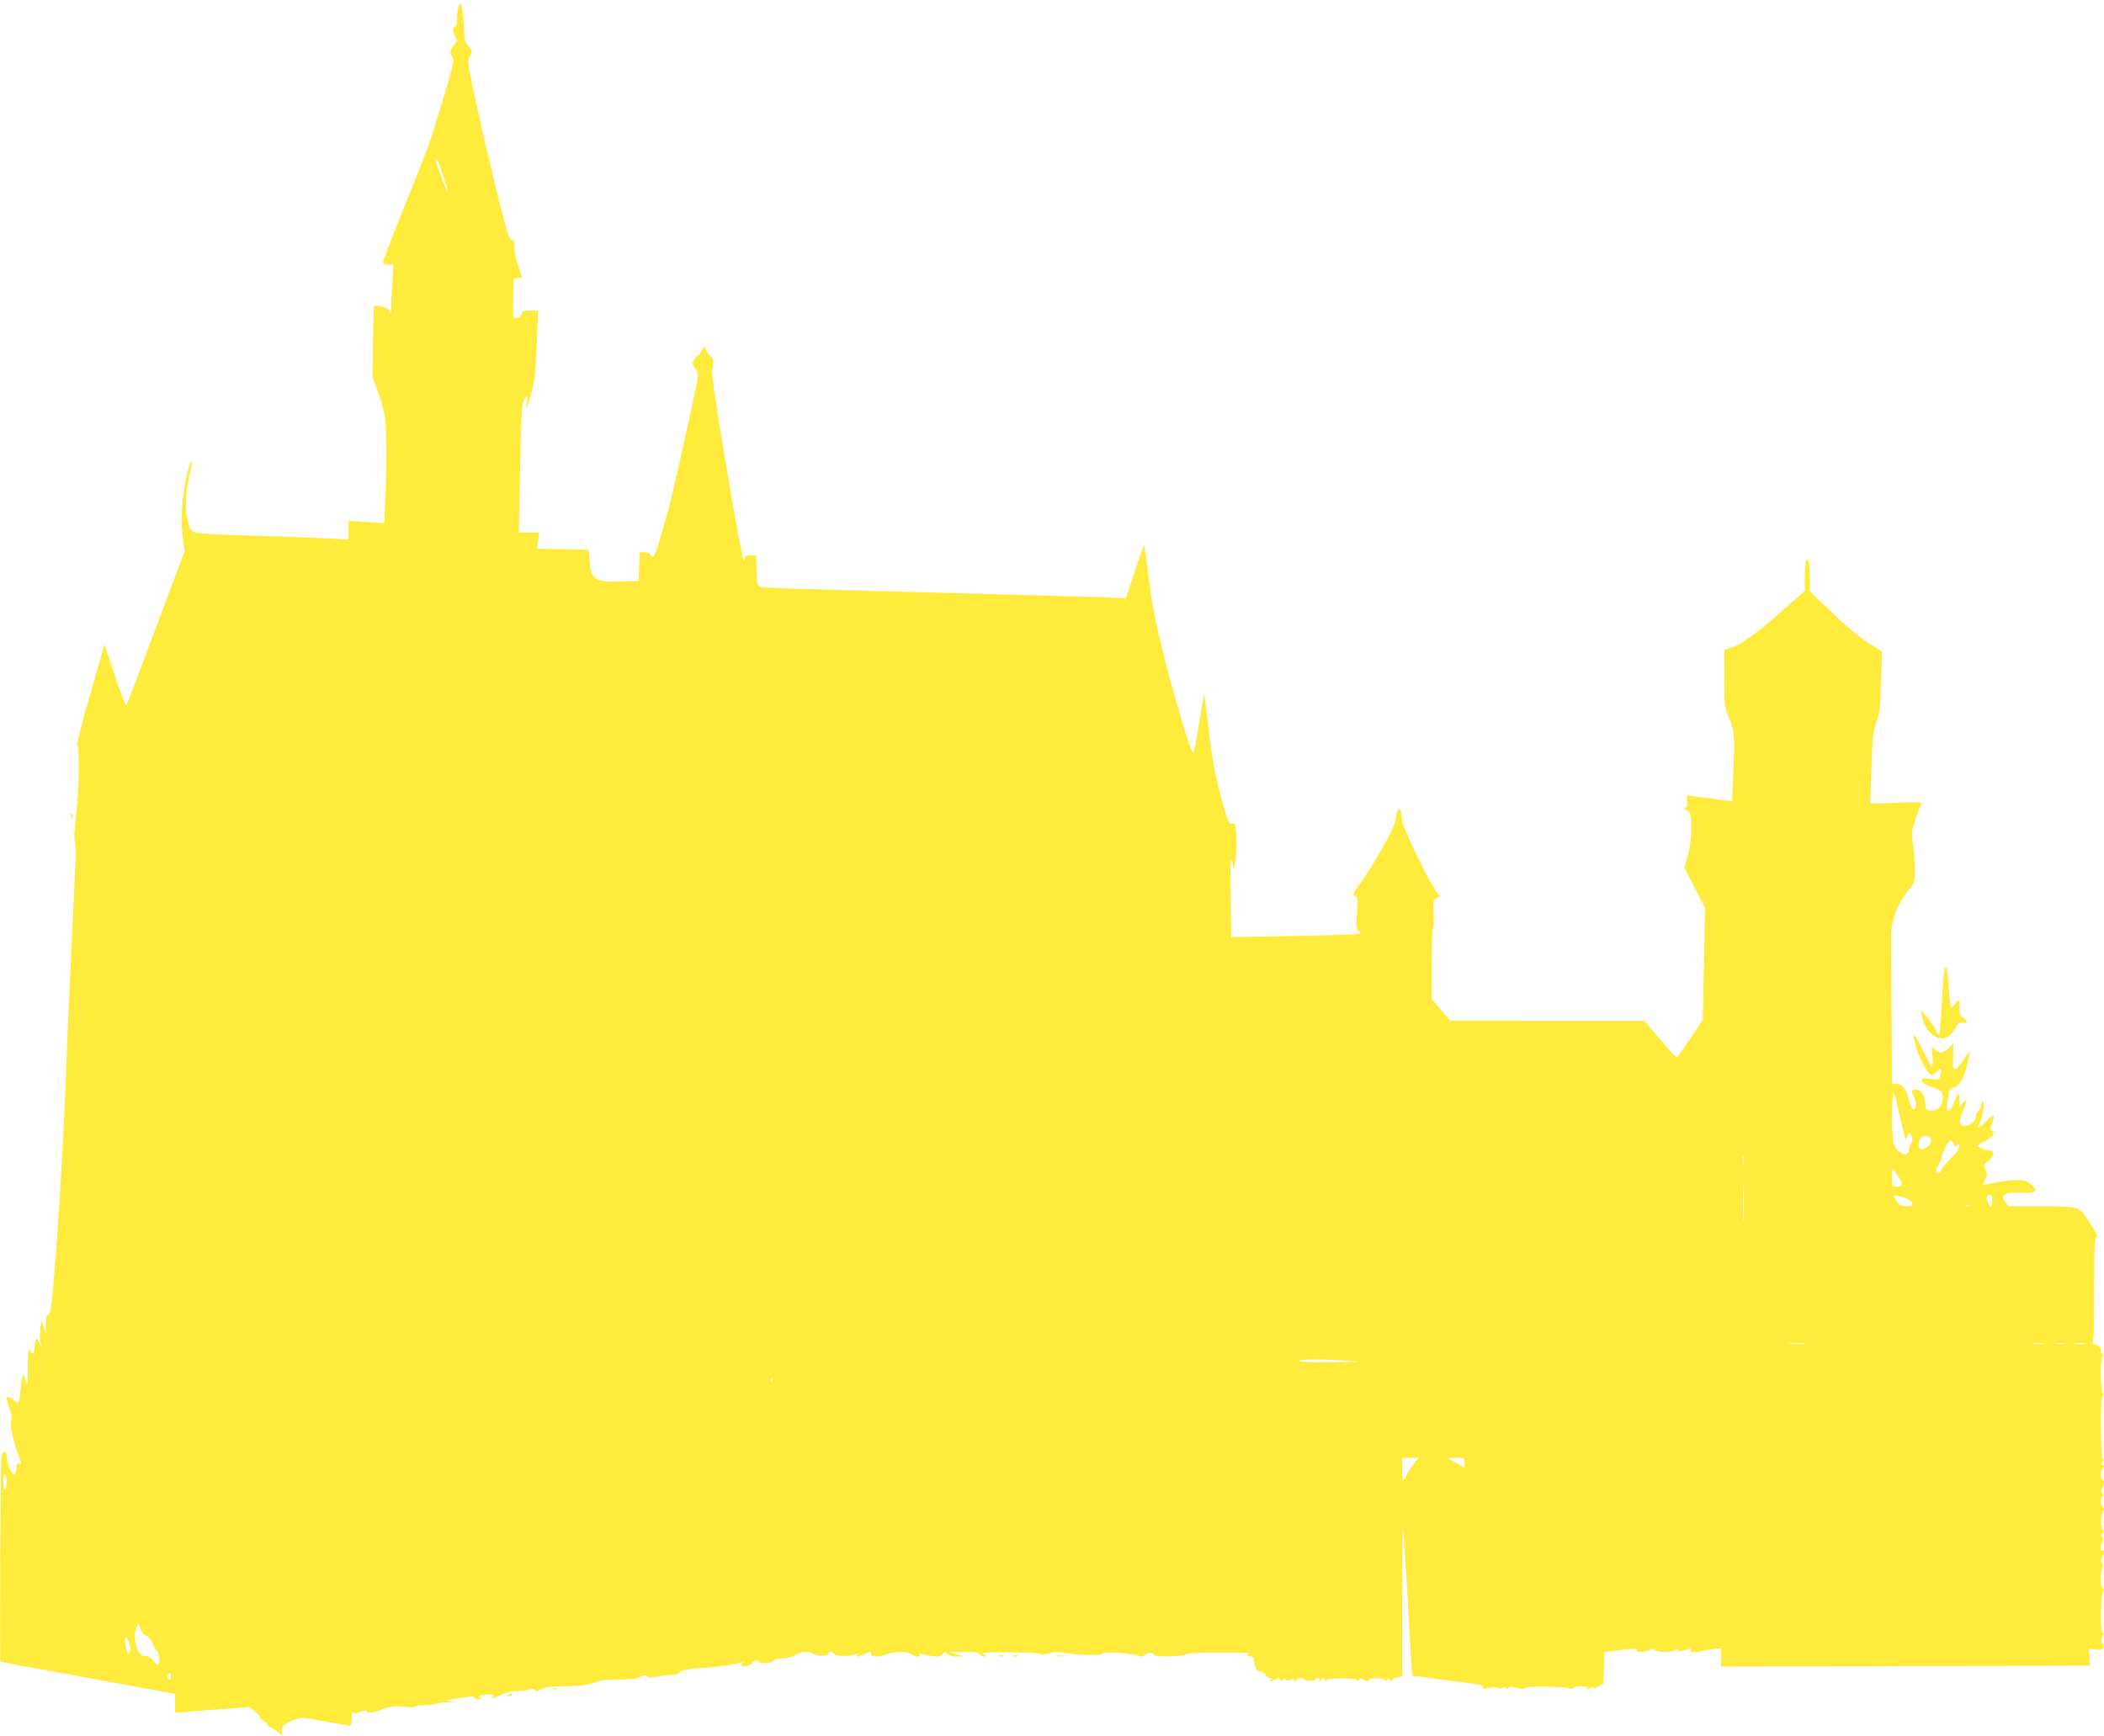 <?xml version="1.0" standalone="no"?>
<!DOCTYPE svg PUBLIC "-//W3C//DTD SVG 20010904//EN"
 "http://www.w3.org/TR/2001/REC-SVG-20010904/DTD/svg10.dtd">
<svg version="1.0" xmlns="http://www.w3.org/2000/svg"
 width="1280pt" height="1056pt" viewBox="0 0 1280 1056"
 preserveAspectRatio="xMidYMid meet">
<g transform="translate(0,1056) scale(0.1,-0.1)"
fill="#ffeb3b" stroke="none">
<path d="M2786 10509 c-3 -17 -6 -49 -6 -70 0 -22 -4 -39 -9 -39 -18 0 -20
-33 -4 -61 16 -27 16 -29 -5 -52 -25 -27 -28 -53 -8 -76 11 -14 3 -49 -56
-246 -87 -289 -90 -297 -242 -672 -69 -172 -126 -320 -126 -328 0 -10 10 -15
32 -15 l31 0 -6 -112 c-4 -62 -7 -133 -8 -158 -1 -35 -3 -40 -8 -20 -5 19 -16
27 -49 34 -23 5 -44 7 -46 5 -2 -2 -6 -101 -7 -219 l-3 -215 33 -90 c19 -49
37 -115 42 -145 11 -63 12 -347 2 -529 l-6 -124 -108 7 -109 7 0 -57 0 -57
-122 7 c-68 3 -265 11 -438 16 -425 15 -393 9 -413 74 -23 71 -21 176 3 281
23 97 23 103 11 90 -15 -17 -41 -139 -51 -246 -7 -74 -7 -132 1 -199 l12 -95
-173 -460 c-94 -253 -175 -466 -180 -474 -5 -9 -30 55 -71 177 l-63 190 -87
-301 c-52 -181 -83 -306 -78 -312 12 -12 11 -234 -2 -360 -5 -55 -12 -126 -15
-157 -3 -31 -2 -63 3 -72 4 -8 5 -75 1 -148 -8 -163 -36 -759 -43 -923 -3 -66
-10 -235 -15 -375 -22 -526 -50 -980 -81 -1308 -9 -89 -16 -122 -26 -122 -9 0
-13 -17 -14 -57 l-1 -58 -12 40 -13 40 -7 -44 c-3 -23 -4 -59 -1 -79 l5 -37
-13 29 c-12 23 -15 25 -20 11 -4 -9 -7 -29 -7 -44 0 -38 -11 -46 -27 -19 -10
20 -12 5 -14 -102 -1 -118 -2 -122 -13 -80 -15 53 -21 41 -32 -63 -3 -37 -10
-69 -14 -72 -4 -2 -15 4 -25 15 -18 20 -45 27 -45 12 0 -5 8 -34 19 -64 12
-35 16 -60 10 -70 -11 -21 4 -101 36 -190 29 -82 29 -79 10 -72 -12 5 -15 -2
-15 -30 0 -24 -5 -36 -14 -36 -17 0 -46 70 -46 111 0 36 -21 35 -31 -2 -6 -22
-12 -1248 -6 -1250 1 0 240 -44 532 -98 l530 -97 0 -58 0 -58 60 6 c33 3 134
11 225 17 l166 13 32 -24 c18 -13 32 -30 32 -37 0 -7 11 -18 25 -25 13 -6 22
-14 20 -18 -2 -4 8 -13 23 -21 15 -7 38 -22 51 -34 21 -17 23 -18 18 -2 -13
35 9 61 65 80 54 19 55 19 195 -7 77 -14 146 -26 152 -26 6 0 11 19 11 48 0
28 4 42 8 34 7 -10 16 -9 45 3 22 9 37 11 37 5 0 -16 41 -12 100 11 46 17 67
20 129 14 40 -4 71 -3 68 2 -3 4 20 8 51 8 32 0 66 4 77 9 11 5 45 8 75 8 52
0 53 0 15 7 l-40 7 60 8 c33 4 72 9 87 12 14 3 29 0 33 -5 3 -6 18 -10 33 -10
17 1 21 3 9 6 -32 8 -6 23 41 23 34 0 43 -3 32 -10 -30 -19 13 -11 53 10 22
12 56 20 85 20 26 0 61 4 79 9 23 7 33 6 36 -2 3 -9 15 -7 41 6 27 13 62 17
139 17 90 0 148 8 197 27 27 10 53 13 150 14 52 1 101 6 108 12 17 14 52 17
52 4 0 -6 15 -7 38 -2 47 9 80 13 114 14 15 1 33 7 40 15 15 14 64 23 183 31
69 5 170 21 203 31 14 5 15 4 2 -5 -8 -5 -12 -12 -9 -16 8 -8 69 6 64 15 -3 4
5 10 18 14 12 3 24 1 25 -4 6 -16 69 -12 86 5 8 9 33 15 58 15 25 0 56 8 76
20 38 23 84 26 115 6 23 -15 87 -11 87 5 0 14 20 11 36 -5 15 -15 93 -16 128
-1 14 6 17 5 12 -3 -9 -16 -3 -15 41 3 44 18 43 18 43 0 0 -19 41 -19 95 0 51
19 125 18 149 0 24 -18 60 -20 50 -3 -5 8 -2 9 9 5 9 -3 39 -9 65 -13 38 -5
52 -3 65 11 15 15 18 15 33 1 9 -10 31 -16 57 -15 l42 1 -45 13 -45 13 86 1
c66 1 90 -3 99 -14 7 -8 22 -15 34 -14 18 1 17 2 -8 13 -24 11 -1 13 155 13
111 -1 187 -5 191 -11 4 -6 21 -5 47 4 32 10 54 11 110 2 85 -14 208 -16 216
-3 7 13 154 5 205 -10 33 -10 43 -10 57 3 18 15 53 14 53 -2 0 -13 173 -10
189 3 10 8 76 12 207 12 107 0 189 -2 184 -3 -18 -6 -10 -22 10 -22 15 0 20
-7 20 -26 0 -35 17 -64 38 -64 9 0 23 -9 30 -20 7 -11 20 -20 30 -20 14 0 15
-2 2 -10 -23 -15 6 -13 31 3 18 10 23 9 26 -1 4 -9 8 -10 18 -2 9 8 15 8 20 0
4 -7 12 -7 25 0 13 7 20 6 24 -3 5 -9 7 -9 12 1 6 13 44 17 44 5 0 -5 18 -8
40 -9 21 0 37 3 34 8 -3 4 2 8 10 8 9 0 16 -6 16 -12 0 -9 4 -8 10 2 9 13 11
13 20 0 5 -8 10 -10 10 -4 0 16 190 16 190 0 0 -6 5 -4 10 4 6 9 13 11 18 5
10 -14 42 -18 42 -5 0 14 83 13 98 -2 9 -9 12 -9 12 1 0 11 3 11 15 1 8 -7 15
-8 15 -2 0 5 14 12 30 16 l30 6 0 456 c0 252 2 455 4 453 2 -2 14 -171 26
-374 11 -204 23 -406 26 -450 l5 -81 177 -23 c97 -13 188 -25 202 -26 36 -3
61 -15 53 -28 -4 -7 0 -8 13 -2 28 11 74 13 80 3 3 -4 14 -3 25 2 14 8 19 7
19 -1 0 -8 4 -8 15 1 8 6 23 9 36 5 33 -11 69 -13 69 -5 0 5 59 8 130 7 72 -1
130 -4 130 -8 0 -9 27 -6 36 4 12 12 84 8 84 -4 0 -8 5 -8 15 1 10 8 15 9 15
1 0 -6 13 -3 33 8 l32 18 3 95 3 96 47 6 c104 15 167 17 152 7 -11 -8 -5 -11
25 -11 23 0 46 5 53 12 8 8 15 8 26 -1 18 -15 97 -17 124 -2 17 9 22 9 22 0 0
-11 5 -10 64 8 12 4 17 2 13 -4 -11 -17 17 -22 59 -11 22 6 58 12 82 15 l42 5
0 -56 0 -56 1122 2 1122 3 -3 52 -2 51 40 -5 c33 -4 42 -2 47 12 4 9 2 20 -4
24 -12 7 -11 29 2 50 5 8 4 16 -4 21 -14 8 -10 226 5 250 5 9 4 15 -3 18 -14
4 -16 100 -2 122 5 9 5 19 -2 27 -8 10 -8 21 1 39 14 31 14 47 1 39 -13 -8
-13 35 0 55 6 9 5 19 -2 28 -9 10 -8 16 3 23 10 6 11 11 3 17 -15 9 -16 89 -1
113 9 14 9 21 -1 31 -15 15 -16 50 0 66 7 7 8 12 2 12 -12 0 -12 35 -1 46 11
11 8 44 -3 44 -14 0 -12 53 3 69 10 11 9 14 -1 18 -10 4 -10 8 -1 19 7 8 7 14
2 14 -7 0 -11 73 -11 195 -1 145 2 195 11 195 8 0 8 3 2 8 -16 11 -20 209 -5
227 9 10 9 15 1 15 -6 0 -11 11 -11 25 0 19 -7 26 -32 34 -18 5 -27 10 -20 10
9 1 12 72 12 321 0 227 3 320 11 320 16 0 6 22 -48 105 -57 87 -49 85 -309 85
l-173 0 -21 27 c-19 24 -19 28 -5 42 12 12 35 16 100 14 95 -2 106 7 60 52
-29 30 -91 33 -212 10 -43 -8 -79 -15 -81 -15 -1 0 5 14 14 31 13 26 14 36 3
61 -12 29 -11 32 21 58 36 29 36 60 1 60 -23 0 -71 20 -71 29 1 3 19 15 42 26
50 25 70 51 48 65 -12 7 -12 14 -2 43 21 58 13 63 -31 19 -50 -49 -63 -53 -43
-14 20 38 33 138 17 128 -6 -4 -11 -15 -11 -25 0 -10 -7 -24 -15 -31 -8 -7
-15 -23 -15 -36 0 -42 -82 -75 -96 -39 -4 9 3 38 15 65 28 64 28 91 1 59 l-19
-24 -1 45 c0 51 -9 45 -34 -22 -22 -60 -50 -67 -41 -10 3 20 8 52 11 70 3 17
11 32 18 32 45 0 82 68 102 185 l6 40 -38 -54 c-58 -81 -66 -79 -62 18 2 45 2
81 1 81 -1 0 -15 -13 -31 -30 -32 -31 -50 -32 -85 -2 -16 14 -17 12 -11 -46 4
-35 3 -62 -2 -62 -5 0 -31 47 -58 103 -53 111 -70 116 -37 9 22 -72 73 -162
93 -162 6 0 22 10 35 22 24 23 29 15 16 -30 -5 -23 -9 -24 -60 -17 -50 6 -54
5 -51 -12 2 -12 22 -24 61 -36 45 -14 58 -24 63 -43 14 -57 -20 -107 -70 -102
-29 3 -31 6 -34 48 -4 51 -25 80 -59 80 -27 0 -28 -6 -7 -48 15 -30 12 -72 -5
-72 -9 0 -26 39 -35 81 -9 43 -46 81 -72 76 l-24 -4 -2 421 c-2 231 -3 453 -3
491 1 85 43 194 105 269 38 46 40 51 40 120 0 39 -5 108 -11 153 -11 75 -10
87 11 150 12 37 26 76 31 85 5 10 9 21 9 24 0 4 -70 4 -156 0 l-156 -6 7 217
c7 192 10 225 30 278 20 52 24 84 29 245 l5 185 -86 55 c-52 34 -138 105 -219
184 l-134 128 0 87 c0 87 -11 130 -24 96 -3 -9 -6 -53 -6 -98 l0 -82 -136
-120 c-157 -139 -240 -199 -306 -223 l-48 -17 0 -171 c0 -167 1 -173 30 -244
33 -81 35 -110 23 -366 l-6 -140 -131 18 c-72 9 -135 18 -140 18 -4 0 -5 -16
-2 -35 4 -22 3 -35 -4 -35 -5 0 -10 -4 -10 -10 0 -5 6 -10 14 -10 32 0 35
-159 5 -270 l-22 -78 63 -123 63 -123 -7 -341 -7 -340 -75 -112 c-41 -62 -78
-114 -82 -117 -4 -2 -50 47 -102 109 l-95 114 -591 0 -592 1 -56 66 -56 66 0
213 c0 118 4 216 8 219 5 3 6 43 4 88 -4 78 -3 85 17 94 l22 9 -26 35 c-47 63
-205 393 -206 430 0 19 -4 44 -8 55 -8 19 -8 19 -19 -2 -7 -12 -12 -33 -12
-48 0 -42 -127 -270 -228 -409 -32 -44 -34 -49 -18 -58 16 -9 17 -20 11 -104
-7 -84 -5 -96 10 -108 10 -7 14 -15 9 -18 -5 -3 -183 -9 -396 -13 l-388 -7 -2
189 c-1 103 -2 209 -3 235 0 26 3 44 7 42 4 -3 9 -20 9 -37 1 -23 5 -15 13 29
7 34 11 99 8 148 -4 82 -6 87 -26 84 -19 -3 -24 9 -54 112 -46 161 -68 277
-92 490 -12 102 -23 186 -24 187 -1 1 -15 -78 -31 -177 -16 -99 -32 -180 -36
-180 -14 0 -112 325 -179 593 -54 217 -72 312 -91 470 -13 108 -26 197 -29
197 -3 0 -29 -72 -58 -160 l-53 -160 -132 6 c-73 2 -379 11 -682 19 -1153 30
-1391 38 -1409 45 -14 5 -20 17 -21 41 0 19 -2 60 -3 92 l-2 57 -35 0 c-26 0
-35 -4 -35 -17 0 -9 -2 -14 -5 -12 -18 19 -207 1150 -194 1163 13 14 11 63 -2
72 -6 3 -19 20 -29 37 l-19 30 -12 -26 c-7 -15 -16 -27 -20 -27 -5 0 -16 -11
-25 -26 -16 -24 -16 -26 5 -55 26 -35 29 -10 -53 -384 -78 -354 -101 -451
-148 -610 -44 -151 -54 -170 -69 -142 -6 10 -22 17 -39 17 l-29 0 -3 -87 -3
-88 -114 -3 c-156 -4 -177 11 -185 137 l-4 56 -157 3 -158 3 7 49 7 50 -62 0
-62 0 7 386 c5 312 10 392 22 415 20 39 26 36 18 -8 -11 -64 5 -30 30 61 20
71 25 121 31 291 l8 205 -48 0 c-38 0 -48 -4 -52 -20 -3 -11 -9 -20 -13 -20
-5 0 -16 -3 -24 -6 -15 -6 -16 7 -14 117 l3 124 26 3 26 3 -23 65 c-13 36 -24
87 -24 114 0 37 -4 50 -15 50 -8 0 -20 19 -29 49 -34 115 -110 428 -176 724
-64 292 -69 320 -55 340 20 29 19 43 -7 69 -18 18 -23 35 -24 78 -1 78 -15
180 -24 180 -4 0 -10 -14 -14 -31z m-89 -1021 c18 -56 31 -104 29 -105 -3 -3
-76 189 -76 200 0 4 3 7 8 7 4 0 21 -46 39 -102z m8843 -5640 c4 -24 14 -70
23 -103 8 -33 18 -73 22 -90 l7 -30 12 23 12 23 13 -27 c7 -16 8 -30 3 -33 -5
-3 -13 -21 -17 -38 -9 -43 -17 -47 -53 -26 -19 11 -34 31 -41 54 -15 51 -15
317 1 301 6 -6 14 -30 18 -54z m208 -224 c3 -23 -23 -50 -53 -56 -24 -4 -32
30 -15 62 15 28 64 24 68 -6z m142 -37 c0 -5 7 -4 15 3 28 23 17 -23 -12 -53
-62 -63 -70 -73 -82 -94 -6 -13 -16 -23 -21 -23 -15 0 -12 33 4 55 7 11 17 35
21 53 4 19 17 49 28 67 20 30 23 32 35 17 6 -9 12 -20 12 -25z m-1283 -114
c-2 -16 -4 -5 -4 22 0 28 2 40 4 28 2 -13 2 -35 0 -50z m937 -63 c35 -53 34
-70 -4 -70 -30 0 -30 1 -30 55 0 30 2 55 4 55 2 0 15 -18 30 -40z m-937 -267
c-1 -54 -3 -10 -3 97 0 107 2 151 3 98 2 -54 2 -142 0 -195z m973 132 c31 -9
61 -35 54 -46 -3 -5 -20 -9 -39 -9 -26 0 -38 7 -54 29 -26 36 -26 44 -3 37 9
-2 28 -8 42 -11z m540 -20 c0 -43 -14 -46 -28 -6 -11 31 -7 41 15 41 8 0 13
-12 13 -35z m-137 -32 c-7 -2 -19 -2 -25 0 -7 3 -2 5 12 5 14 0 19 -2 13 -5z
m-1010 -840 c-24 -2 -62 -2 -85 0 -24 2 -5 4 42 4 47 0 66 -2 43 -4z m1455 0
c-16 -2 -40 -2 -55 0 -16 2 -3 4 27 4 30 0 43 -2 28 -4z m140 0 c-16 -2 -40
-2 -55 0 -16 2 -3 4 27 4 30 0 43 -2 28 -4z m120 0 c-15 -2 -42 -2 -60 0 -18
2 -6 4 27 4 33 0 48 -2 33 -4z m-4483 -103 c87 -6 74 -7 -103 -8 -133 -1 -201
1 -197 8 7 11 147 11 300 0z m-3508 -122 c-3 -8 -6 -5 -6 6 -1 11 2 17 5 13 3
-3 4 -12 1 -19z m3908 -499 c-14 -18 -35 -49 -46 -70 -11 -22 -22 -39 -24 -39
-3 0 -5 32 -5 70 l0 70 51 0 51 0 -27 -31z m305 2 l0 -30 -47 26 c-27 15 -50
28 -52 30 -2 2 19 3 47 3 51 0 52 -1 52 -29z m-8870 -115 c0 -25 -4 -48 -10
-51 -6 -4 -10 13 -10 44 0 28 5 51 10 51 6 0 10 -20 10 -44z m849 -937 c12 -5
29 -25 37 -45 9 -20 22 -43 30 -51 15 -16 19 -83 5 -83 -5 0 -19 12 -31 28
-14 17 -31 27 -48 27 -21 0 -31 8 -44 35 -21 40 -23 111 -6 143 11 21 12 21
23 -12 6 -20 21 -38 34 -42z m-105 -40 c13 -31 11 -69 -4 -69 -7 0 -20 57 -20
88 0 21 11 13 24 -19z m256 -209 c0 -11 -4 -20 -10 -20 -5 0 -10 9 -10 20 0
11 5 20 10 20 6 0 10 -9 10 -20z"/>
<path d="M430 5601 c0 -6 4 -13 10 -16 6 -3 7 1 4 9 -7 18 -14 21 -14 7z"/>
<path d="M11826 4632 c-4 -34 -11 -130 -15 -213 -5 -82 -11 -153 -15 -156 -3
-3 -10 7 -16 23 -9 23 -47 76 -91 127 -4 5 -1 -16 6 -46 21 -91 97 -148 154
-116 14 8 35 32 46 52 16 30 25 37 43 34 33 -6 37 9 7 29 -22 14 -25 23 -24
60 3 54 -4 62 -25 29 -9 -14 -20 -25 -25 -25 -4 0 -11 49 -15 110 -8 141 -20
178 -30 92z"/>
<path d="M6073 483 c9 -2 25 -2 35 0 9 3 1 5 -18 5 -19 0 -27 -2 -17 -5z"/>
<path d="M6163 483 c9 -2 23 -2 30 0 6 3 -1 5 -18 5 -16 0 -22 -2 -12 -5z"/>
<path d="M6428 483 c12 -2 30 -2 40 0 9 3 -1 5 -23 4 -22 0 -30 -2 -17 -4z"/>
<path d="M3363 283 c9 -2 23 -2 30 0 6 3 -1 5 -18 5 -16 0 -22 -2 -12 -5z"/>
<path d="M3095 250 c-16 -7 -17 -9 -3 -9 9 -1 20 4 23 9 7 11 7 11 -20 0z"/>
</g>
</svg>
